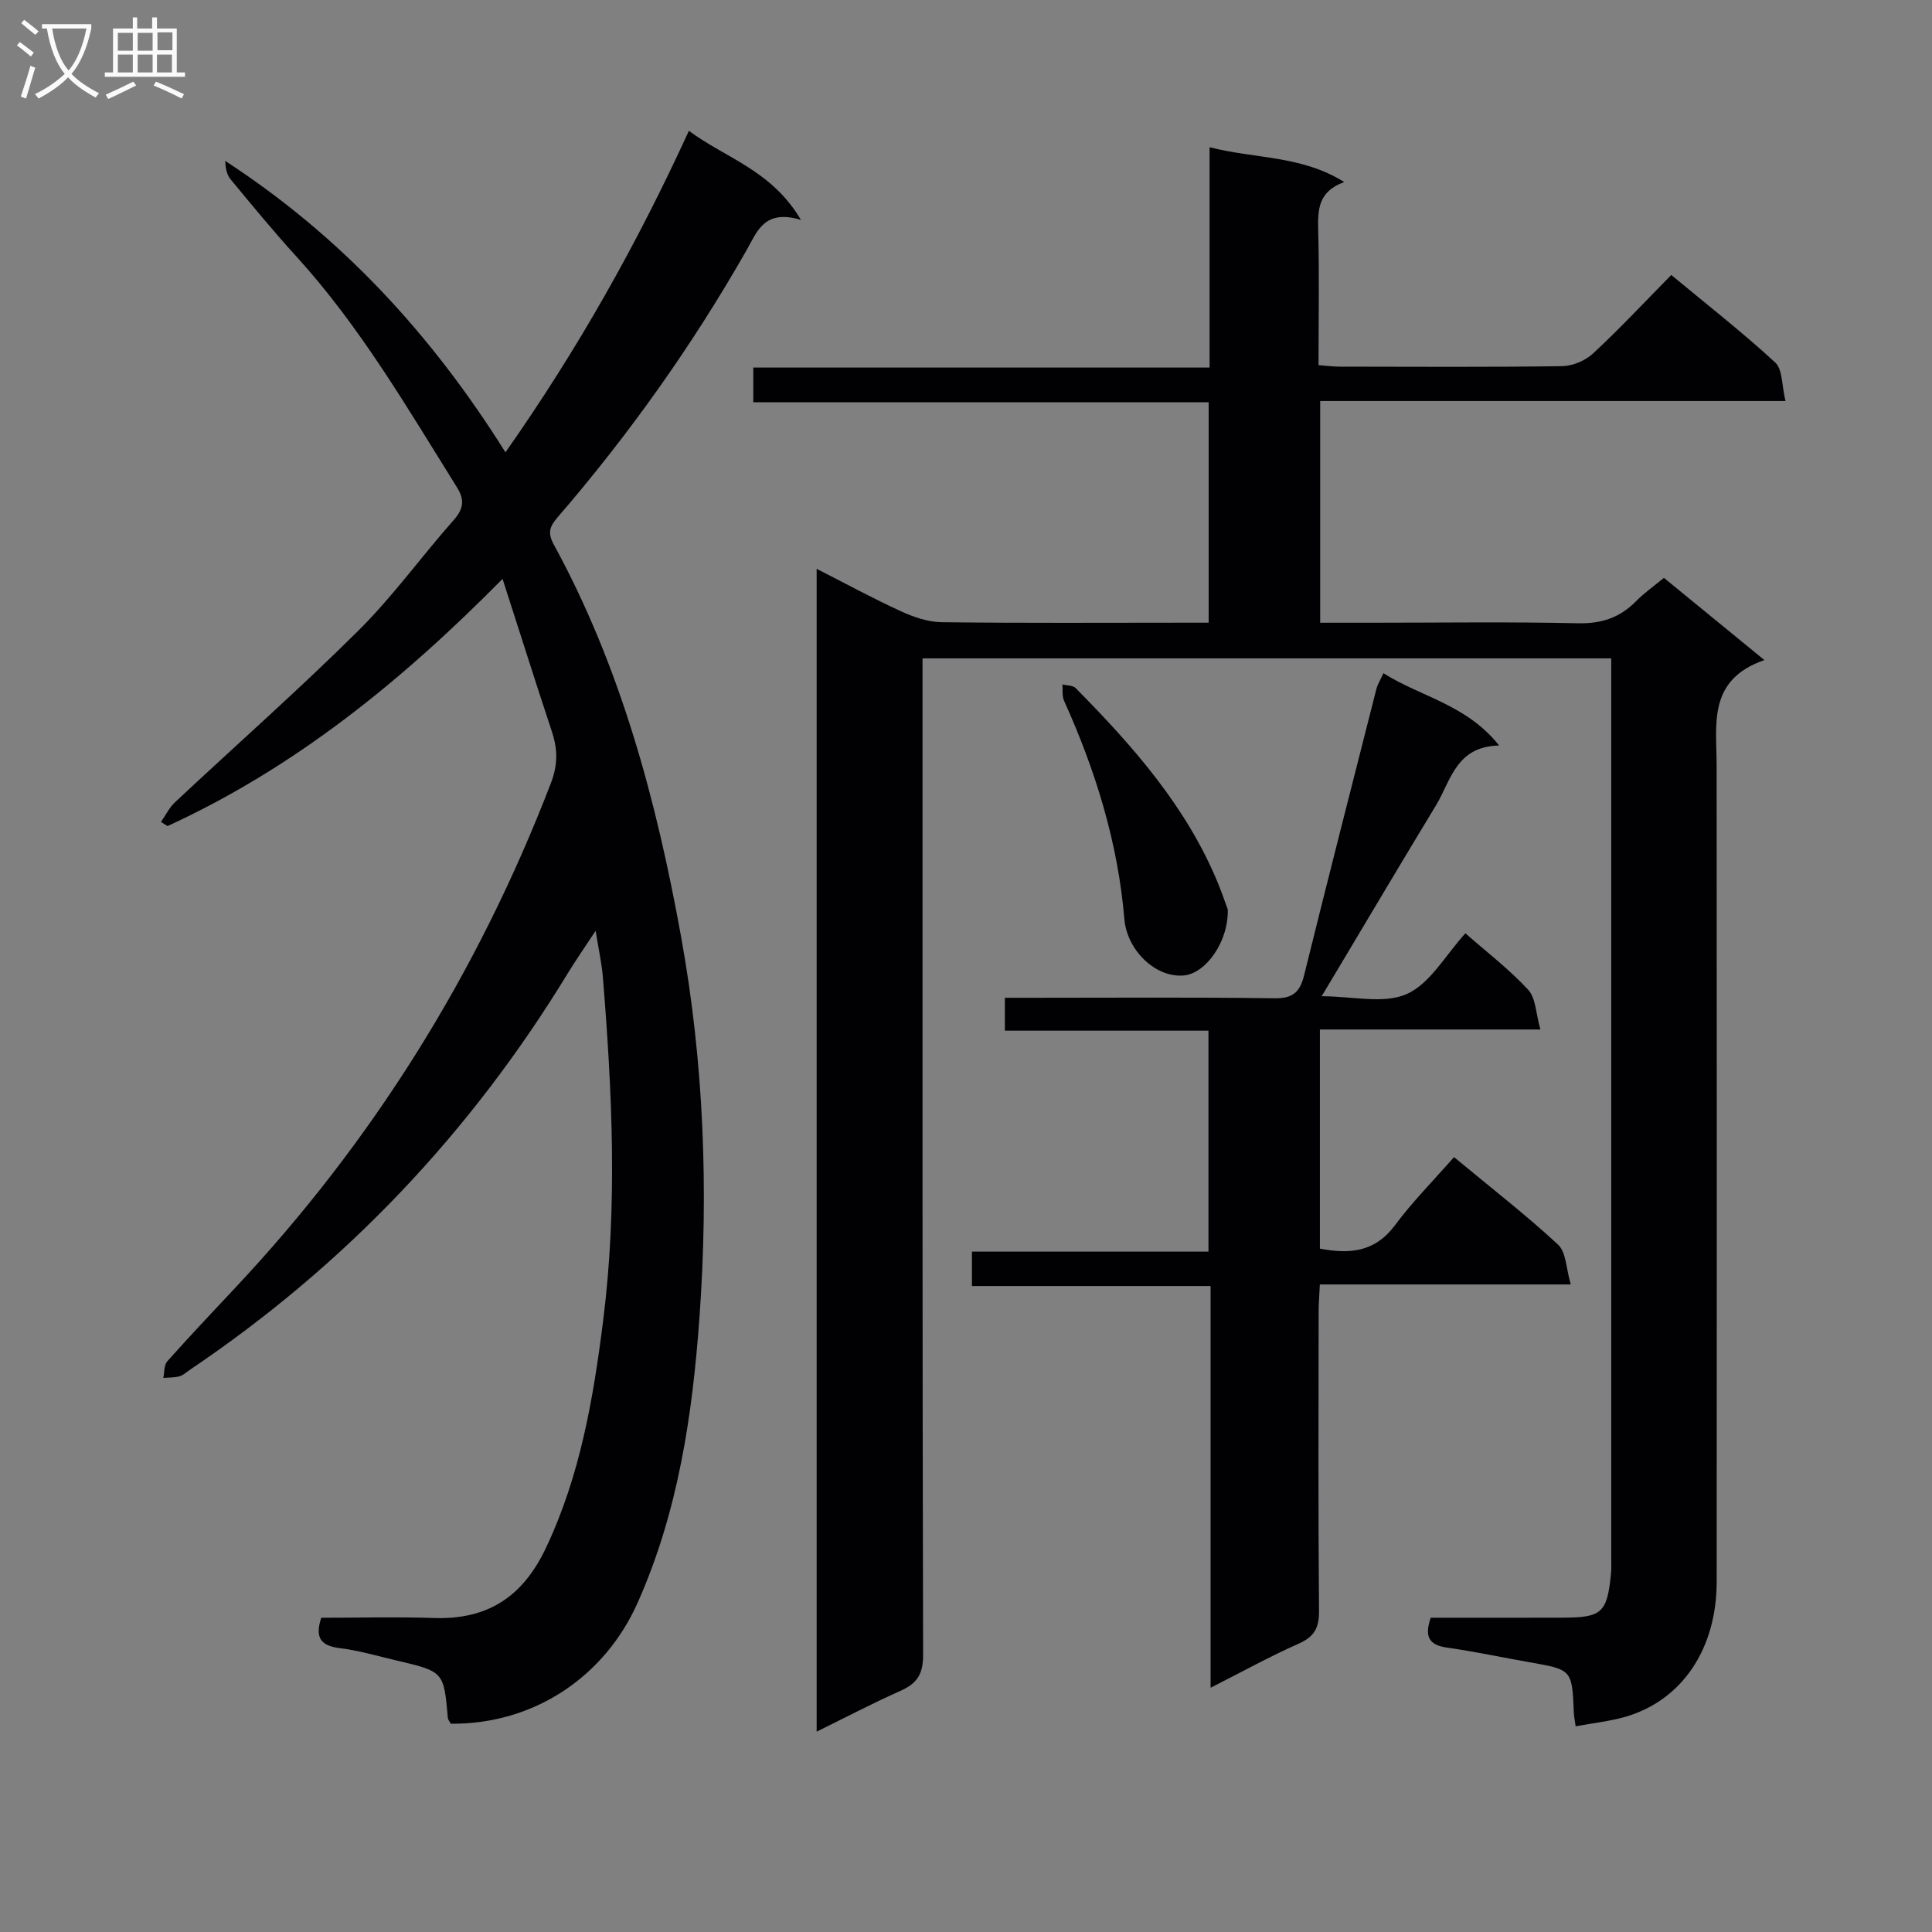 <svg enable-background="new 0 0 400 400" viewBox="0 0 400 400" xmlns="http://www.w3.org/2000/svg"><rect x="0" y="0" width="400" height="400" fill="#808080" stroke="none"/><g fill="#010104"><path d="m326.22 357.41c-.2-1.44-.34-2.08-.37-2.72-.37-9.01-.36-8.99-9.12-10.53-5.72-1-11.41-2.23-17.15-3.04-3.87-.55-4.66-2.43-3.36-6.19 9.09 0 18.23.02 27.37-.01 8.06-.02 9.14-1.02 9.94-9.01.12-1.16.06-2.33.06-3.5 0-60.16 0-120.33 0-180.49 0-1.79 0-3.58 0-5.61-47.71 0-94.8 0-142.59 0v5.87c0 66.83-.05 133.66.12 200.49.01 4.02-1.32 5.91-4.73 7.42-5.69 2.53-11.21 5.43-17.31 8.43 0-80.54 0-160.3 0-240.75 6.01 3.06 11.65 6.13 17.46 8.79 2.62 1.2 5.6 2.23 8.43 2.26 16.83.21 33.66.1 50.5.1h4.77c0-15.29 0-30.2 0-45.64-31.45 0-62.68 0-94.28 0 0-2.59 0-4.65 0-7.18h94.47c0-15.18 0-29.91 0-45.62 9.56 2.45 19 1.66 27.88 7.21-5.4 1.95-5.49 5.71-5.39 9.92.24 9.16.07 18.32.07 27.99 1.57.12 2.99.31 4.41.31 15.33.02 30.67.12 46-.1 2.19-.03 4.83-1.14 6.44-2.64 5.48-5.09 10.6-10.57 16.18-16.24 7.42 6.16 14.73 11.86 21.52 18.12 1.55 1.43 1.34 4.77 2.13 7.98-32.57 0-64.3 0-96.34 0v45.9h10.4c14.33 0 28.67-.21 43 .11 4.87.11 8.65-1.17 11.99-4.56 1.72-1.75 3.76-3.17 5.78-4.84 6.8 5.57 13.33 10.91 20.8 17.02-11.79 4.08-9.9 13.26-9.89 21.84.05 56.33.04 112.66.01 168.99-.01 13.93-7.19 24.58-18.95 27.97-3.18.91-6.49 1.26-10.25 1.95z"/><path d="m104.05 119.85c-21.18 21.45-43.21 39.18-69.37 51.18-.45-.29-.9-.57-1.35-.86.96-1.37 1.71-2.96 2.9-4.07 12.63-11.83 25.63-23.29 37.91-35.48 7.18-7.12 13.15-15.45 19.88-23.05 2.04-2.31 2.12-4.22.61-6.64-10.31-16.5-20.09-33.36-33.3-47.86-4.71-5.17-9.15-10.57-13.61-15.97-.8-.97-1.04-2.4-1.1-3.79 23.82 15.5 42.56 35.65 58.03 60.34 14.96-21.31 27.19-43.01 37.98-66.57 7.59 5.67 17.09 8.11 23.2 18.45-7.61-2.3-9.06 2.41-11.24 6.23-11.23 19.73-24.32 38.16-39.15 55.35-1.63 1.89-2.11 3.19-.81 5.58 13.91 25.46 21.3 53.11 26.41 81.41 4.7 26 5.67 52.34 3.78 78.61-1.45 20.18-4.39 40.23-12.79 59.09-6.83 15.34-21.43 25.21-38.69 25.08-.2-.38-.58-.79-.62-1.23-.84-9.56-.83-9.57-10.7-11.88-3.88-.91-7.73-2.06-11.66-2.54-3.96-.48-5.2-2.17-3.85-6.29 7.74 0 15.55-.21 23.34.05 11.1.37 18.37-4.36 23.18-14.51 7.1-15 9.81-30.93 11.85-47.09 3-23.73 1.86-47.46-.07-71.18-.23-2.77-.85-5.51-1.49-9.5-2.28 3.47-4.11 6.08-5.76 8.79-20.14 33.07-46.17 60.51-78.3 82.14-.69.47-1.34 1.11-2.11 1.31-1.07.29-2.22.24-3.34.33.25-1.16.13-2.65.81-3.42 4.54-5.1 9.23-10.06 13.9-15.04 28.73-30.56 50.46-65.48 65.52-104.64 1.5-3.89 1.43-7.09.2-10.78-3.37-10.16-6.58-20.37-10.19-31.55z"/><path d="m303.39 193.23c4.45 3.91 9.1 7.46 13 11.69 1.6 1.73 1.59 4.93 2.53 8.23-15.91 0-30.65 0-45.65 0v45.36c6.19 1.19 11.41.72 15.53-4.82 3.66-4.92 8.02-9.31 12.24-14.12 8.17 6.77 15.13 12.16 21.55 18.13 1.68 1.56 1.65 4.96 2.62 8.23-17.85 0-34.6 0-51.95 0-.1 2.2-.25 3.94-.25 5.69-.02 20.66-.1 41.32.08 61.98.03 3.54-1.07 5.32-4.29 6.74-5.88 2.6-11.53 5.73-18.16 9.09 0-28.12 0-55.45 0-83.17-16.82 0-32.92 0-49.41 0 0-2.46 0-4.52 0-7.12h48.97c0-15.4 0-30.3 0-45.75-13.95 0-27.84 0-42.15 0 0-2.4 0-4.26 0-6.81h5.38c16.83 0 33.66-.13 50.48.1 3.76.05 5.23-1.28 6.08-4.72 4.9-19.8 9.95-39.56 14.98-59.33.24-.93.79-1.79 1.46-3.25 7.72 4.91 17.16 6.43 23.95 14.97-8.94.17-9.99 7.3-13.11 12.45-6.99 11.51-13.84 23.09-20.75 34.64-.83 1.39-1.67 2.78-2.89 4.82 6.4 0 12.88 1.67 17.65-.47 4.84-2.17 8.02-8.08 12.11-12.56z"/><path d="m254.2 188.31c.15 6.75-4.6 13.25-9.11 13.65-5.89.52-11.76-5.26-12.3-11.65-1.33-15.84-5.97-30.8-12.49-45.23-.44-.98-.24-2.25-.34-3.38.93.24 2.16.18 2.74.76 11.84 11.98 22.93 24.52 29.46 40.37.87 2.13 1.61 4.31 2.04 5.48z"/></g><path d="m6.4 11.7c-1-.8-1.9-1.6-2.9-2.3l.6-.7c.9.7 1.9 1.4 2.9 2.2zm-2.1 8.3c.7-2.1 1.4-4.2 2-6.4.2.1.6.3 1 .4-.7 2.3-1.3 4.4-1.9 6.4zm3-12.8c-1.1-.9-2.1-1.7-2.9-2.4l.6-.7c1 .8 2 1.5 3 2.4zm1.4-1.3v-.9h10.2v.9c-.9 4.2-2.3 7.3-4.1 9.4 1.3 1.4 3.2 2.7 5.7 4-.2.2-.4.5-.7.9-2.5-1.4-4.4-2.7-5.7-4.2-1.4 1.5-3.5 3-6.1 4.4 0 0 0 0-.1-.1-.3-.4-.5-.7-.7-.8 2.7-1.3 4.7-2.8 6.2-4.2-1.8-2.2-3-5.3-3.7-9.4zm9.2 0h-7.1c.6 3.8 1.7 6.7 3.4 8.7 1.7-2 2.9-4.8 3.7-8.7z" fill="#fbfafa"/><path d="m31.6 3.6h.9v2.3h4.1v9.1h1.7v.9h-16.6v-.9h1.7v-9.1h4.1v-2.3h.9v2.3h3.1v-2.3zm-4 13.3.6.8c-1.9.9-3.8 1.9-5.8 2.8-.2-.3-.3-.6-.5-.9 2-.9 3.9-1.8 5.7-2.7zm-3.2-10.1v3.7h3.1v-3.7zm0 4.5v3.7h3.1v-3.7zm4.1-4.5v3.7h3.1v-3.7zm0 4.5v3.7h3.1v-3.7zm9.1 9.1c-2.1-1.1-4.1-2-5.8-2.7l.5-.8c2.2.9 4.1 1.8 5.8 2.6zm-1.9-13.7h-3.1v3.7h3.1v-3.6zm-3.2 4.6v3.7h3.1v-3.7z" fill="#fbfafa"/></svg>